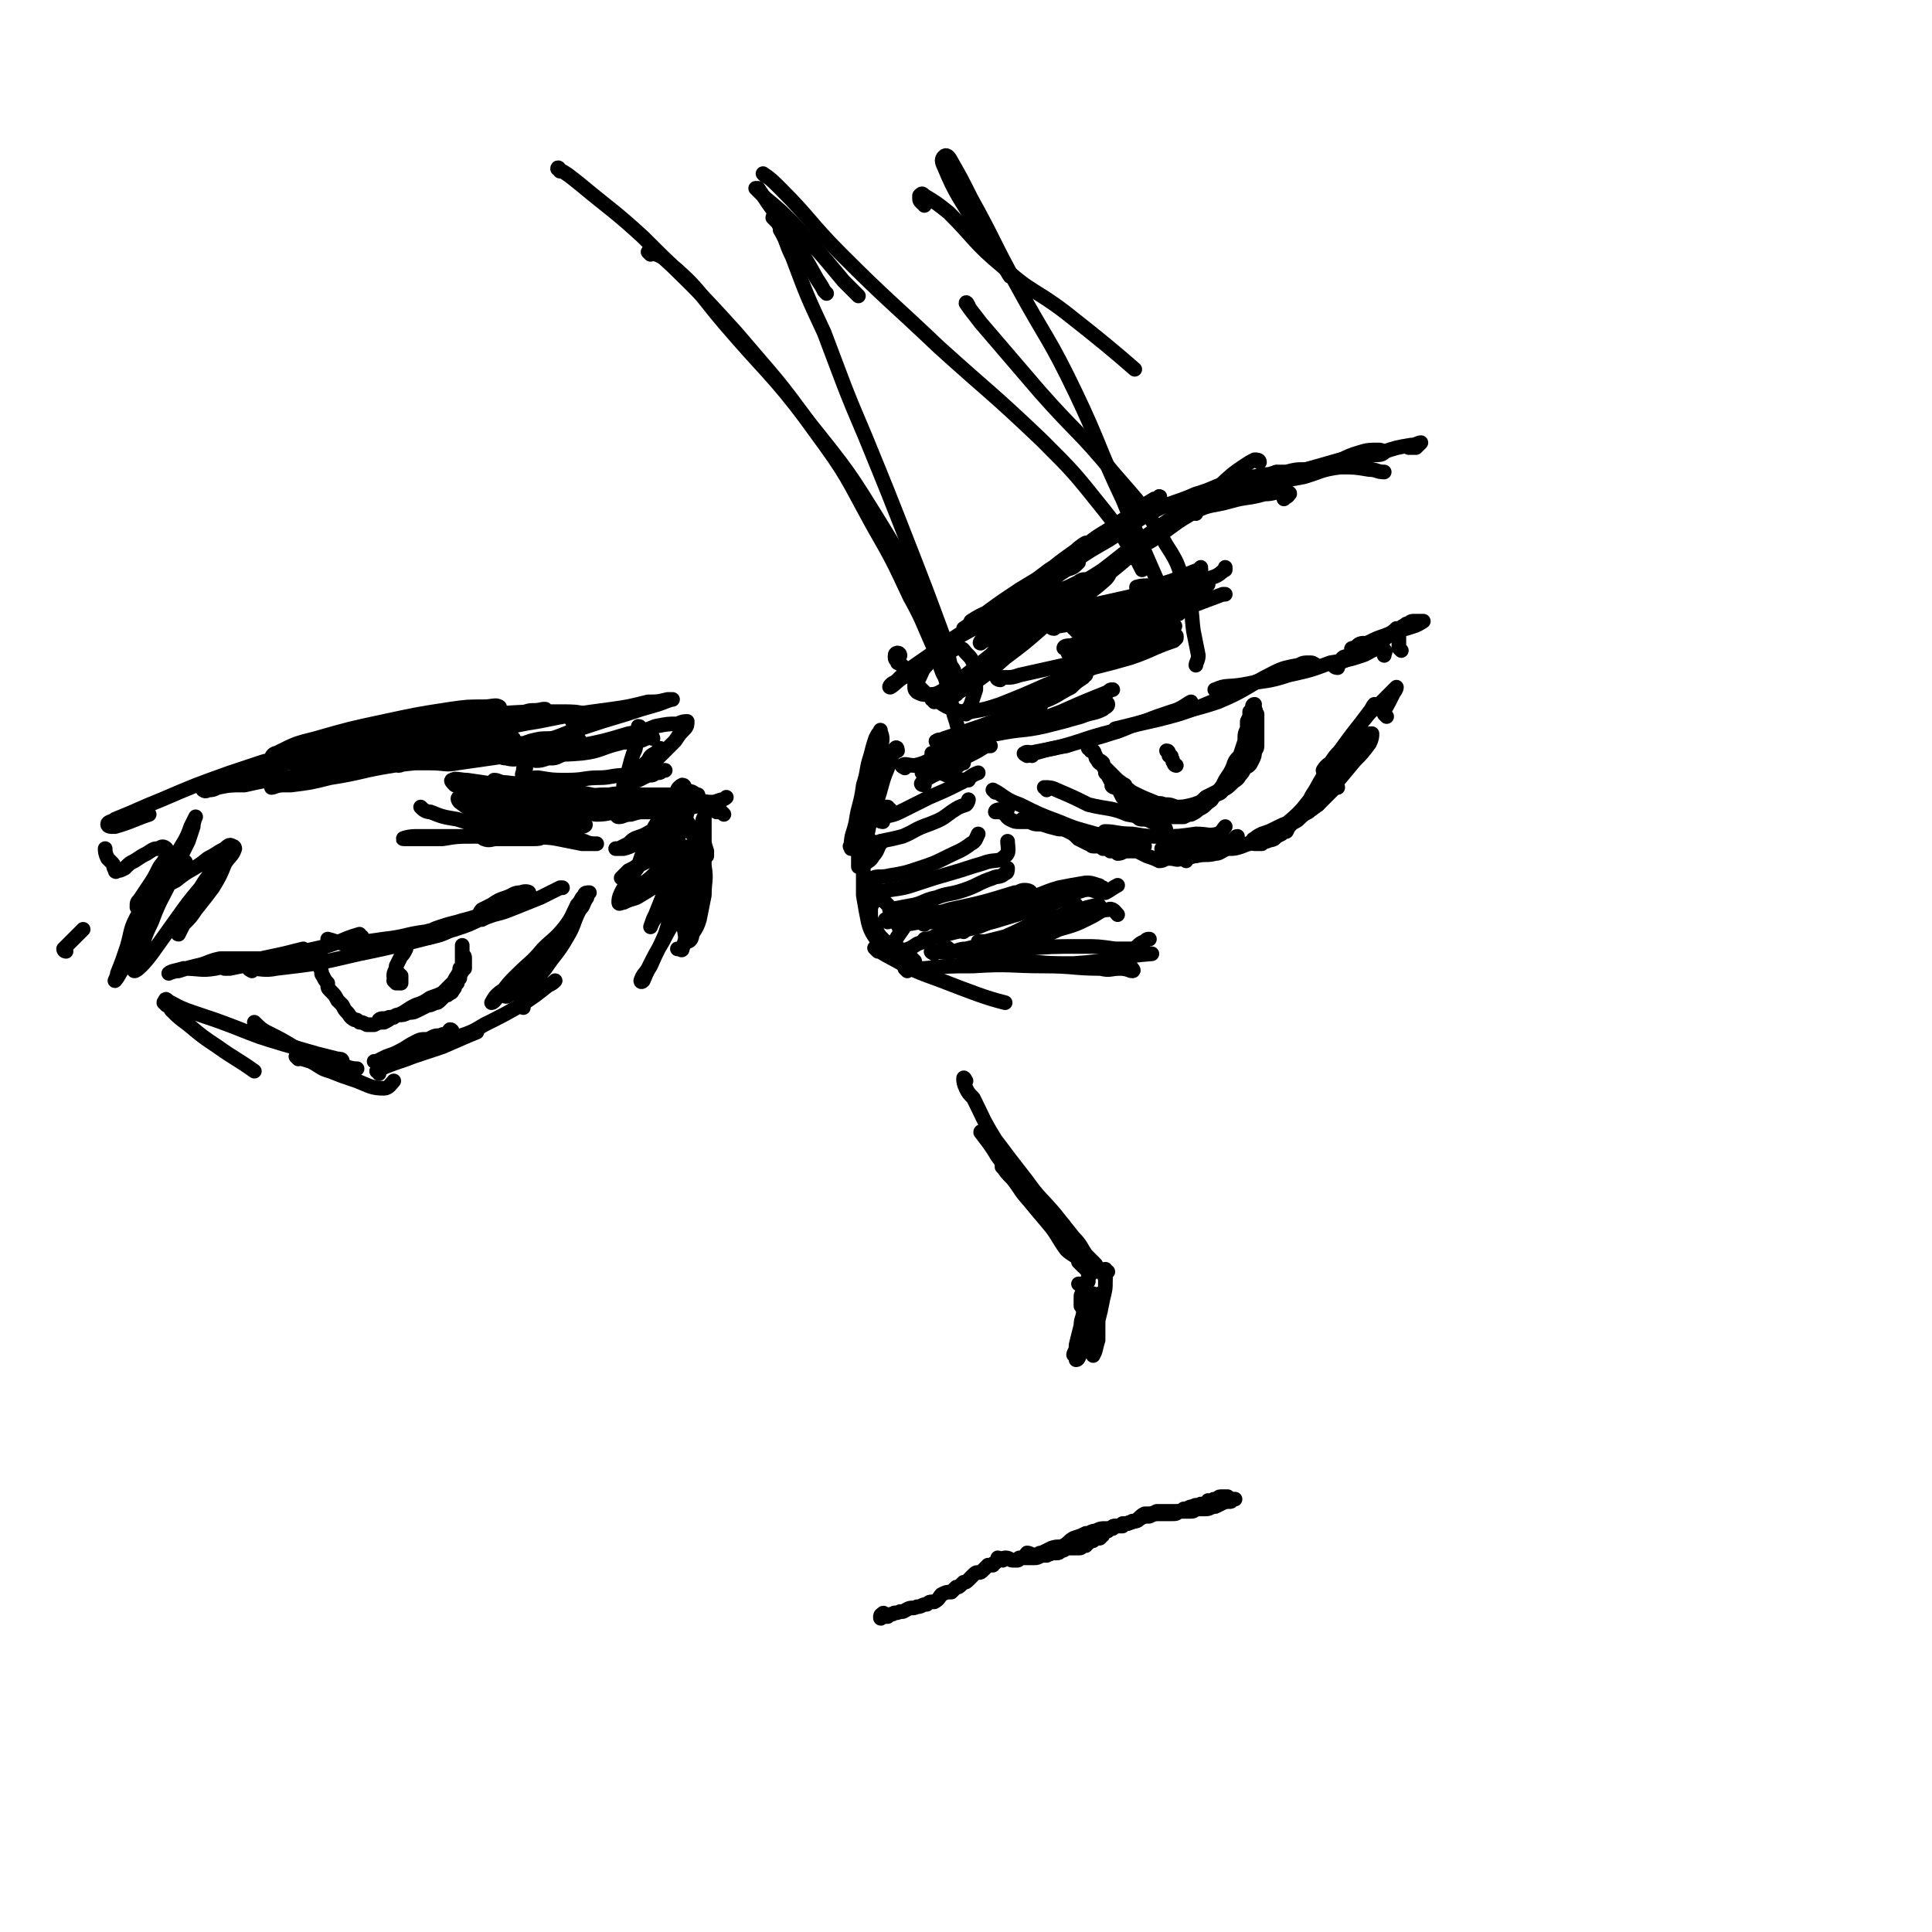 <svg viewBox='0 0 790 790' version='1.1' xmlns='http://www.w3.org/2000/svg' xmlns:xlink='http://www.w3.org/1999/xlink'><g fill='none' stroke='rgb(0,0,0)' stroke-width='6' stroke-linecap='round' stroke-linejoin='round'><path d='M420,309c0,0 -2,-1 -1,-1 1,-1 2,0 4,0 7,-2 7,-2 13,-3 9,-3 9,-2 18,-5 7,-2 7,-3 14,-5 5,-2 5,-2 11,-4 4,-1 6,-3 8,-4 '/><path d='M422,309c0,0 -2,-1 -1,-1 4,-1 5,-1 10,-2 12,-3 12,-4 24,-7 13,-4 13,-3 27,-7 9,-3 9,-3 18,-7 7,-3 6,-3 13,-6 6,-2 5,-2 11,-4 4,-1 4,-1 7,-1 1,0 1,0 1,-1 '/><path d='M457,299c0,0 -1,0 -1,-1 8,-2 9,-2 18,-5 12,-3 12,-2 24,-6 12,-5 11,-6 23,-12 4,-2 5,-2 10,-3 2,-1 2,-1 5,-1 1,0 2,1 2,1 '/><path d='M498,283c0,-1 -2,-1 -1,-1 4,-2 5,-1 11,-2 10,-2 10,-1 19,-4 9,-2 9,-2 17,-5 6,-1 7,-1 13,-3 3,-1 3,-2 7,-3 1,0 2,0 2,1 1,0 0,1 0,2 0,0 0,0 0,0 '/><path d='M550,270c0,0 -1,0 -1,-1 1,-1 2,0 4,-1 1,-1 1,-1 2,-1 1,-1 1,-1 2,-1 0,0 0,1 -1,2 '/><path d='M547,273c0,0 -2,0 -1,-1 4,-2 4,-2 9,-5 4,-2 5,-2 9,-4 3,-2 2,-2 5,-4 1,-1 2,-2 2,-2 -1,1 -2,2 -5,3 -2,2 -2,2 -5,3 -3,1 -3,2 -6,2 -1,1 -2,1 -2,1 -1,-1 0,-1 1,-1 2,-2 2,-2 5,-2 4,-2 4,-2 7,-3 5,-2 5,-2 9,-3 3,-1 4,-1 7,-3 0,0 0,0 0,0 -1,0 -2,0 -3,0 -2,0 -2,0 -3,1 -1,0 -1,0 -2,1 -1,0 -1,1 -2,1 0,2 0,2 0,4 0,1 0,1 0,2 0,1 0,1 0,2 1,1 1,1 1,1 '/><path d='M563,289c0,0 -1,-1 -1,-1 -1,1 -1,2 -2,3 -3,4 -3,4 -6,8 -3,4 -3,4 -6,8 -2,2 -2,2 -4,5 -2,1 -3,3 -3,3 0,0 2,-2 3,-3 '/><path d='M567,293c0,0 -1,-1 -1,-1 0,-2 1,-3 2,-5 1,-2 1,-2 2,-4 1,-1 1,-2 1,-2 0,0 -1,1 -2,2 -2,2 -2,2 -4,4 -3,3 -4,3 -7,7 -5,6 -5,6 -10,13 -5,7 -5,7 -9,14 -2,4 -3,4 -4,8 0,0 0,1 1,1 1,-1 1,-1 2,-2 3,-3 3,-3 6,-5 5,-6 5,-6 10,-12 3,-3 3,-3 6,-7 1,-2 1,-3 1,-4 -1,0 -2,0 -3,1 -2,1 -2,2 -4,4 -3,3 -3,3 -7,7 -5,6 -4,6 -9,12 -5,6 -5,7 -11,12 -3,3 -4,2 -8,5 -1,1 -1,3 -1,3 0,0 1,-1 2,-2 2,-2 2,-2 5,-4 3,-2 3,-2 6,-4 2,-2 2,-1 4,-3 2,-1 2,-1 3,-2 0,-1 1,-1 1,-1 -2,1 -2,2 -4,3 -3,3 -3,3 -7,5 -3,1 -3,1 -7,3 -2,1 -2,1 -5,2 -2,1 -2,1 -3,2 -1,0 -1,1 0,2 1,0 2,0 3,0 '/><path d='M407,324c0,0 -1,-1 -1,-1 4,2 5,4 11,6 8,4 8,4 16,7 7,3 8,3 15,5 4,1 5,1 9,3 4,1 4,1 7,2 2,0 2,0 4,0 0,0 0,0 0,0 '/><path d='M428,323c0,-1 -1,-1 -1,-1 2,0 3,0 5,1 7,3 7,3 13,6 8,2 9,1 16,4 6,1 6,1 12,4 2,0 2,0 3,1 1,1 1,2 0,2 0,0 -1,-1 -2,-2 '/><path d='M453,341c-1,-1 -2,-1 -1,-1 4,0 5,1 11,1 6,1 6,1 13,1 6,0 6,0 13,-1 5,0 5,1 9,0 2,-1 2,-2 3,-3 0,0 0,0 0,0 '/><path d='M476,348c0,0 -1,-1 -1,-1 1,0 1,0 3,-1 1,0 1,0 1,0 2,0 2,0 4,0 2,0 2,1 5,0 3,0 3,0 6,-1 2,-1 2,-1 5,-1 2,-1 2,0 5,0 1,-1 1,-2 2,-2 '/><path d='M485,352c0,-1 -1,-1 -1,-1 1,-1 2,0 4,-1 5,-1 5,-1 9,-2 10,-3 10,-1 19,-5 7,-3 7,-4 13,-8 6,-3 6,-3 10,-6 '/><path d='M547,322c0,0 0,-1 -1,-1 -1,1 0,1 -1,2 -1,1 -1,1 -2,2 -2,2 -2,2 -4,4 -2,1 -2,1 -4,3 -2,1 -2,1 -4,3 -1,1 -2,1 -3,2 -1,1 -1,1 -2,3 -1,0 -1,0 -2,1 -2,1 -2,1 -3,2 -2,1 -2,0 -4,1 -2,0 -2,0 -4,0 -3,1 -3,1 -5,2 -3,1 -3,1 -6,1 -3,1 -3,2 -5,2 -4,1 -4,0 -8,1 -3,0 -3,1 -6,1 -2,1 -2,0 -5,0 -2,0 -2,1 -4,1 -2,-1 -2,-1 -5,-2 -2,-1 -2,-1 -4,-2 -2,0 -2,0 -4,0 -2,0 -2,1 -4,1 -1,-1 -1,-1 -2,-1 0,0 -1,0 -1,0 -1,-1 -1,-1 -2,-1 0,0 0,0 -1,0 0,-1 0,-1 -1,-1 0,0 0,0 -1,0 -1,0 -1,0 -2,0 -1,0 -1,-1 -2,-1 -2,-1 -2,-1 -4,-2 -2,-2 -2,-2 -4,-3 -2,-1 -2,-1 -4,-1 -4,-1 -4,-1 -7,-2 -3,0 -3,0 -5,-1 -1,0 -2,-1 -3,-1 0,0 1,1 3,1 1,0 2,0 2,0 0,0 -1,0 -3,0 -1,0 -1,0 -3,0 -2,0 -2,0 -4,-1 -2,-1 -1,-2 -4,-3 -1,0 -2,0 -2,0 0,-1 2,-1 3,-1 1,0 2,0 2,0 '/><path d='M456,322c-1,0 -2,-1 -1,-1 0,0 1,1 3,2 1,2 1,2 2,3 3,2 3,1 6,3 2,1 2,1 5,2 3,1 3,1 6,1 2,1 3,1 5,0 3,0 3,0 6,-1 2,-1 2,-1 4,-3 2,-1 2,-1 4,-2 2,-2 3,-1 4,-3 2,-1 2,-1 4,-3 1,-1 2,-1 3,-3 1,-1 1,-1 2,-3 2,-1 2,-1 3,-3 1,-2 1,-2 1,-4 1,-1 1,-1 1,-3 0,-1 0,-1 0,-2 0,-2 0,-2 0,-3 0,-1 0,-1 0,-2 0,-1 0,-1 0,-1 -1,-1 -1,-1 -2,-2 0,-1 1,-1 1,-2 -1,0 -1,0 -2,-1 0,0 0,0 0,0 0,0 0,0 0,1 0,1 0,1 -1,3 0,1 0,1 0,3 -1,2 -1,2 -1,5 -1,3 -1,3 -2,6 -2,2 -2,2 -3,5 -1,2 -1,2 -3,5 -1,2 -1,2 -2,4 -1,1 -1,1 -3,3 -1,2 -1,1 -3,3 -1,1 -1,1 -3,2 -1,1 -1,1 -3,2 -1,0 -1,0 -3,1 -2,0 -2,0 -4,0 -2,0 -2,0 -5,0 -2,1 -2,1 -4,1 -2,0 -2,0 -3,0 -2,0 -2,0 -3,-1 -2,-2 -2,-2 -4,-5 -1,-1 -1,-2 -2,-3 -1,-2 -1,-2 -2,-4 -2,-2 -2,-2 -3,-3 -1,-2 -1,-2 -2,-3 0,-1 0,-1 -1,-3 0,0 0,0 0,-1 -1,-1 -1,-1 -2,-1 0,-1 -1,-1 0,0 0,1 1,1 2,2 1,1 1,1 2,2 2,2 2,2 4,4 3,2 3,3 6,5 4,2 4,2 9,4 4,2 4,2 8,2 4,0 4,0 8,-1 3,-1 3,-1 5,-3 2,-1 2,-1 4,-2 2,-1 2,-2 4,-3 1,-1 1,-1 3,-3 1,-1 1,-1 2,-2 2,-2 2,-2 3,-3 1,-2 1,-2 2,-4 1,-2 1,-2 2,-3 1,-2 0,-2 0,-4 1,-1 1,-1 1,-3 0,-2 0,-2 0,-3 0,-2 0,-2 0,-3 0,0 0,0 0,-1 -1,-1 0,-1 -1,-2 0,-1 0,0 0,-1 -1,0 0,0 0,-1 0,0 0,0 0,0 -1,0 -1,1 -1,2 0,1 0,1 -1,2 0,2 0,2 0,3 -1,3 0,3 -1,5 0,3 0,3 -1,6 -1,2 -1,2 -2,5 -2,3 -2,3 -3,5 -2,2 -2,2 -3,4 -2,2 -2,3 -4,4 -1,2 -1,2 -3,3 -1,1 -1,1 -3,2 -2,1 -3,0 -5,1 -2,0 -2,0 -5,0 -3,-1 -2,-1 -5,-1 -2,-1 -2,0 -4,-1 -3,0 -3,-1 -5,-2 -2,-1 -2,-1 -4,-2 -2,-1 -2,-1 -3,-3 -2,-1 -2,-1 -4,-3 -1,-1 -1,-1 -2,-2 -2,-2 -2,-2 -3,-3 -1,-1 -1,-1 -2,-2 -1,-1 -1,-1 -1,-2 -1,-1 0,-1 -1,-2 0,0 0,0 -1,0 0,-1 0,-1 -1,-1 '/><path d='M481,313c0,0 -1,0 -1,-1 -1,-1 0,-1 -1,-2 0,-1 0,-1 -1,-1 0,-1 0,-2 -1,-2 '/><path d='M362,307c0,0 -1,-1 -1,-1 -1,1 0,2 -1,4 -1,2 -1,2 -2,5 -1,4 -1,4 -2,9 -1,4 -1,4 -2,8 -1,2 0,2 -1,5 0,0 0,0 0,-1 0,-1 0,-1 0,-3 1,-4 1,-4 2,-8 1,-4 2,-4 3,-9 1,-5 1,-5 2,-10 1,-4 1,-4 0,-7 0,0 0,-1 0,0 -1,1 -1,1 -2,3 -1,3 -1,3 -2,7 -2,6 -1,6 -3,12 -1,8 -2,8 -3,15 -1,5 -2,5 -2,10 -1,0 0,0 0,1 '/><path d='M367,307c0,0 0,-2 -1,-1 -1,3 -2,4 -3,8 -3,7 -2,7 -5,15 -2,6 -2,6 -5,13 -1,3 -1,3 -2,7 0,2 0,2 0,4 0,1 0,2 0,1 1,0 2,0 3,-1 1,-1 2,-1 3,-3 2,-2 2,-4 3,-5 '/><path d='M364,331c0,0 -1,0 -1,-1 -1,0 -1,0 -2,0 -1,1 -1,0 -2,0 -1,1 -1,1 -1,2 -1,1 -1,1 -2,3 -1,4 -1,5 -2,9 -1,5 -1,5 -1,11 0,6 0,6 0,11 1,6 1,6 2,11 1,4 2,5 4,8 1,2 2,4 4,3 2,0 2,-2 4,-5 2,-3 3,-4 3,-5 1,-1 -1,2 -2,2 -1,-1 0,-2 -1,-4 -1,-1 -1,-1 -2,-3 -1,-1 0,-1 -2,-3 -1,-1 -1,-1 -2,-2 -1,0 -1,-1 -2,0 -2,0 -2,0 -2,1 -1,2 -1,2 -1,4 0,3 0,3 2,6 1,3 1,3 4,6 3,2 3,1 6,3 3,2 4,3 6,5 '/><path d='M359,389c-1,-1 -2,-2 -1,-1 2,1 3,2 7,4 9,5 9,5 20,9 13,5 18,7 26,9 '/><path d='M382,390c0,0 -2,-1 -1,-1 4,0 5,1 10,0 13,0 13,0 26,-1 13,-1 13,-1 26,-1 6,0 6,0 13,1 3,0 4,0 7,0 3,-1 2,-2 5,-3 1,-1 1,-1 2,-1 '/><path d='M371,397c0,0 -1,-1 -1,-1 1,0 1,0 3,0 2,0 2,0 5,0 10,-1 10,-1 20,-1 15,-1 15,0 29,0 12,0 12,1 23,1 4,1 4,0 8,0 3,0 4,1 5,1 1,0 0,-1 -1,-2 -1,-1 -2,-1 -3,-1 '/><path d='M414,393c0,0 -1,-1 -1,-1 2,0 3,1 6,1 10,1 10,1 20,1 16,-1 18,-3 32,-4 '/><path d='M103,397c0,0 -2,-1 -1,-1 5,0 6,1 11,0 17,-2 17,-2 34,-6 15,-3 22,-5 30,-7 '/><path d='M148,383c-1,0 -1,-1 -1,-1 -7,2 -7,3 -14,5 -9,2 -9,2 -17,4 -7,2 -6,2 -13,3 -4,1 -4,1 -9,2 -1,0 -3,0 -2,0 0,0 2,-1 5,-1 2,-1 2,-1 4,-1 3,-1 3,-1 6,-1 2,-1 2,-1 4,-1 1,0 2,1 1,1 -2,0 -3,-1 -6,-1 -4,0 -4,0 -8,0 -4,0 -4,0 -8,0 -5,1 -5,2 -10,3 -4,1 -4,1 -7,2 -2,0 -4,1 -4,1 1,-1 3,-1 6,-2 7,0 7,1 13,0 14,-3 14,-3 28,-6 4,-1 4,-1 8,-2 '/><path d='M135,385c0,0 -1,-1 -1,-1 4,1 5,2 9,2 7,-1 7,-1 14,-2 9,-1 9,-2 17,-3 8,-2 8,-2 15,-4 4,-1 4,-1 9,-3 2,-1 3,-2 4,-2 0,0 -1,1 -3,1 -2,1 -2,1 -5,2 -3,1 -4,1 -7,2 -4,1 -4,1 -7,2 -3,1 -3,1 -5,3 -1,0 -1,1 -1,1 1,1 2,0 3,0 5,-1 5,-2 9,-3 6,-2 6,-2 12,-5 7,-3 7,-3 13,-6 2,-2 4,-2 5,-4 1,0 -1,-1 -3,0 -3,0 -3,1 -6,2 -3,1 -3,1 -6,3 -2,1 -2,1 -4,2 -1,1 -1,2 -1,3 -1,0 0,1 1,1 2,-1 2,-1 5,-2 4,-1 4,-1 9,-3 5,-2 5,-2 10,-4 4,-2 4,-2 8,-4 0,0 0,0 1,0 '/><path d='M68,411c0,-1 -1,-2 -1,-1 1,1 2,1 3,3 3,3 3,3 7,6 6,5 6,5 12,9 7,5 8,5 15,10 '/><path d='M69,410c0,-1 -2,-2 -1,-1 4,2 5,3 11,5 9,3 9,3 17,6 10,4 10,4 20,7 7,2 7,2 14,4 4,1 4,1 8,2 1,0 2,0 2,1 '/><path d='M105,419c0,0 -1,-1 -1,-1 2,2 3,3 5,4 6,3 6,3 11,6 6,3 6,3 12,5 4,2 4,2 9,3 3,1 4,1 5,1 '/><path d='M122,433c0,0 -1,-1 -1,-1 2,1 3,1 6,2 4,2 4,3 8,4 5,2 5,2 11,4 5,2 6,3 11,3 2,0 3,-2 4,-3 '/><path d='M155,439c0,-1 -1,-1 -1,-1 1,-1 2,-1 4,-2 5,-2 6,-2 11,-4 6,-2 6,-2 12,-4 7,-3 9,-4 14,-6 '/><path d='M182,425c-1,-1 -2,-2 -1,-1 0,0 0,1 2,1 2,1 2,0 4,-1 6,-2 6,-2 11,-5 8,-4 8,-4 15,-8 6,-4 6,-4 11,-8 2,-1 2,-1 3,-2 '/><path d='M214,412c0,0 -1,-1 -1,-1 0,-2 1,-2 2,-5 4,-5 4,-5 8,-10 4,-6 5,-6 9,-13 3,-5 2,-5 5,-11 2,-2 1,-2 3,-5 0,-1 1,-2 1,-2 -1,0 -2,0 -2,1 -2,2 -1,2 -3,4 -2,4 -2,5 -5,9 -4,5 -5,5 -9,9 -5,6 -5,5 -11,11 -3,3 -3,3 -6,7 -2,2 -3,4 -4,4 0,0 1,-2 2,-3 2,-2 3,-2 5,-4 3,-2 4,-2 7,-5 3,-2 3,-2 6,-4 2,-2 2,-2 4,-4 1,0 1,1 1,1 -1,2 -1,2 -3,4 -2,2 -2,1 -5,3 -3,3 -3,3 -6,5 -2,2 -2,3 -4,4 -1,1 -2,0 -2,0 0,0 1,0 2,0 '/><path d='M185,422c0,0 0,-1 -1,-1 -1,1 -1,2 -3,2 -2,1 -2,0 -4,1 -2,1 -2,1 -4,2 -2,1 -2,0 -3,1 -1,0 -2,1 -1,1 0,0 1,-1 2,-1 1,-1 1,-1 3,-1 1,-1 1,-1 2,-1 0,0 1,0 1,0 0,0 -1,0 -2,0 -3,0 -3,0 -5,1 -4,2 -3,2 -7,4 -2,1 -2,1 -5,2 -2,1 -2,1 -4,2 0,0 -1,0 -1,0 '/><path d='M185,405c0,0 0,-1 -1,-1 '/><path d='M156,418c0,-1 -1,-1 -1,-1 1,-1 2,0 4,-1 1,0 1,0 2,0 1,-1 1,-1 2,-1 2,0 2,0 4,-1 2,0 2,0 4,-1 2,-1 2,-1 4,-2 1,0 1,0 3,-1 1,0 1,0 2,-1 1,-1 1,-1 2,-2 1,0 1,0 2,-1 1,0 1,-1 1,-1 1,-1 1,-1 1,-2 1,-1 0,-1 1,-1 0,-1 0,-1 1,-2 0,0 0,0 0,-1 1,-2 1,-2 2,-3 0,-2 0,-2 0,-4 0,-1 0,-1 -1,-2 0,-1 0,-1 0,-2 0,0 0,0 0,-1 0,0 0,-1 0,0 0,0 0,1 0,3 0,1 0,1 0,2 0,1 0,1 0,2 0,1 0,1 -1,2 0,1 0,1 -1,3 -1,1 -1,2 -2,3 -2,2 -2,2 -4,4 -2,1 -2,1 -5,2 -3,2 -3,2 -6,3 -2,1 -2,1 -5,3 -2,1 -2,1 -5,2 -1,1 -1,1 -3,2 -2,0 -2,0 -4,1 -2,0 -2,0 -3,0 -2,-1 -2,-1 -3,-1 -1,-1 -1,-1 -2,-1 -2,-1 -2,-2 -3,-3 -1,-1 -1,-1 -2,-3 -1,-1 -1,-1 -2,-2 -1,-2 -1,-2 -3,-4 -1,-1 -1,-1 -1,-3 -1,-1 -1,-1 -2,-3 -1,-1 0,-1 -1,-3 0,-1 0,-1 0,-2 -1,-1 0,-1 -1,-1 0,-1 0,-1 0,-1 0,-1 0,-1 0,-1 0,-1 1,-1 1,-1 -1,-1 -1,-1 -1,-1 0,-1 0,0 -1,0 '/><path d='M162,402c0,0 -1,-1 -1,-1 0,0 1,0 2,1 1,0 1,0 1,0 0,0 0,0 0,-1 0,0 0,0 0,-1 0,-1 0,-1 0,-1 -1,0 -1,-1 -1,-1 -1,0 -1,0 -1,1 '/><path d='M162,400c0,-1 -1,-1 -1,-1 0,-2 1,-2 1,-4 1,-2 1,-2 2,-4 1,-1 1,-1 2,-3 0,-1 0,-1 1,-2 '/><path d='M257,321c0,0 -1,0 -1,-1 1,-1 2,-1 3,-2 1,-1 1,-1 2,-3 2,-2 2,-2 4,-4 1,-2 1,-2 3,-3 1,-1 2,-2 2,-2 0,0 -1,2 -3,3 -1,2 -2,2 -3,4 -2,2 -2,2 -3,4 -1,1 -3,2 -3,2 0,1 1,0 3,0 2,-1 2,-1 4,-2 2,0 2,0 3,-1 2,0 2,0 3,-1 0,0 1,0 1,0 -1,0 -2,0 -4,1 -2,0 -2,0 -5,1 -4,0 -4,0 -7,0 -6,0 -6,1 -11,1 -6,0 -6,1 -13,1 -6,0 -6,0 -12,-1 -3,0 -4,1 -6,-1 -1,0 0,-1 0,-2 0,-1 0,-1 1,-1 '/><path d='M368,268c0,0 0,-1 -1,-1 0,0 -1,0 -1,1 0,0 0,0 0,1 0,1 1,1 1,2 2,1 2,1 3,3 4,4 3,4 7,8 3,3 4,3 7,5 3,2 3,2 6,3 2,1 3,1 4,1 2,-1 2,-1 3,-3 1,-3 1,-3 2,-6 0,-3 0,-3 0,-6 0,-2 0,-3 -1,-5 -1,-2 -1,-2 -3,-4 -1,-1 -1,-2 -3,-2 -2,0 -2,1 -5,2 -2,1 -2,1 -4,2 -2,1 -3,1 -4,3 -2,2 -2,3 -3,5 -1,2 -2,2 -2,3 0,2 0,2 1,3 2,1 2,1 4,1 3,0 4,0 7,-2 5,-2 4,-3 9,-6 5,-4 5,-4 10,-8 4,-4 4,-4 8,-8 3,-3 3,-3 5,-5 0,-1 0,-2 0,-3 '/><path d='M382,287c0,-1 -1,-1 -1,-1 1,0 2,1 4,1 4,-1 4,-2 7,-4 10,-6 10,-6 19,-14 8,-6 8,-6 16,-13 6,-5 7,-4 12,-10 3,-4 3,-5 5,-9 '/><path d='M389,286c0,0 -1,-1 -1,-1 2,-2 3,-1 5,-3 8,-5 8,-6 16,-12 12,-9 12,-10 24,-19 9,-7 10,-6 19,-14 3,-3 1,-4 4,-7 3,-3 3,-2 6,-4 '/><path d='M407,269c0,-1 -1,-1 -1,-1 4,-4 5,-4 10,-7 12,-8 12,-8 23,-16 14,-10 14,-10 27,-21 11,-8 10,-8 21,-17 3,-3 3,-3 8,-6 1,-1 1,0 3,-1 1,-1 1,-1 1,-1 '/><path d='M440,242c0,0 -1,-1 -1,-1 5,-4 6,-4 12,-8 13,-10 12,-10 25,-19 10,-7 10,-7 20,-13 6,-5 6,-6 12,-10 3,-2 3,-2 5,-3 1,0 2,0 2,1 '/><path d='M462,228c0,0 -2,0 -1,-1 4,-3 5,-3 10,-6 9,-6 9,-7 18,-12 6,-3 7,-2 14,-4 7,-2 7,-1 14,-3 4,0 4,-1 8,-1 2,0 3,1 2,1 0,1 -1,1 -2,2 '/><path d='M489,210c0,0 -1,-1 -1,-1 2,-2 2,-2 5,-3 9,-3 9,-3 19,-6 10,-3 10,-3 21,-5 7,-2 7,-3 15,-4 6,0 6,0 12,1 3,0 3,1 6,1 0,0 0,0 0,0 '/><path d='M523,194c0,0 -2,-1 -1,-1 1,0 2,1 4,1 4,-1 4,-1 8,-2 7,-2 7,-2 14,-4 8,-2 9,-2 17,-3 6,-2 6,-2 12,-3 2,0 3,-1 4,-1 0,0 -1,1 -2,2 -2,0 -2,0 -3,0 '/><path d='M510,200c0,-1 -1,-1 -1,-1 1,-1 2,-1 4,-1 6,-2 6,-2 12,-4 9,-2 9,-2 18,-4 7,-2 6,-3 13,-5 3,-1 4,-1 8,-1 1,0 2,1 2,1 -1,1 -2,1 -4,1 -4,1 -4,0 -7,1 -4,1 -4,2 -8,3 -4,1 -4,1 -7,2 -3,0 -4,0 -7,0 -3,0 -3,0 -7,1 -4,0 -4,0 -7,1 -4,0 -4,1 -8,1 -4,1 -4,1 -8,2 -7,2 -7,3 -14,5 -9,4 -10,3 -19,8 -9,5 -9,6 -17,11 -7,4 -7,4 -13,8 -3,2 -3,3 -7,4 0,1 -1,1 -1,0 1,-1 2,-2 4,-3 3,-4 3,-4 8,-7 6,-5 6,-4 13,-9 6,-4 6,-4 13,-8 2,-2 4,-2 4,-3 1,0 -1,1 -2,1 -5,3 -5,3 -8,6 -10,7 -10,7 -20,14 -13,9 -14,9 -27,17 -9,6 -9,6 -17,12 -3,2 -3,2 -6,4 0,0 0,0 0,0 2,-1 2,-1 3,-3 6,-4 7,-3 13,-7 8,-6 8,-6 17,-12 6,-5 6,-5 13,-10 2,-2 4,-3 4,-3 0,0 -1,2 -3,4 -6,4 -6,3 -12,7 -12,9 -12,9 -24,18 -13,9 -13,8 -25,17 -7,5 -8,5 -14,11 -1,0 -3,2 -2,2 2,-1 3,-3 7,-5 8,-6 7,-7 15,-12 13,-8 13,-7 26,-15 11,-6 11,-7 21,-14 4,-3 4,-4 8,-7 0,0 0,1 0,2 -2,2 -2,2 -5,3 -6,4 -6,3 -12,6 -7,4 -7,4 -14,9 -3,2 -3,2 -6,5 -1,0 -1,1 0,1 2,-1 2,-1 4,-2 6,-2 6,-1 11,-3 7,-3 7,-3 13,-7 5,-2 5,-2 9,-4 1,-1 2,-1 2,-1 -1,1 -2,2 -4,3 -4,3 -4,2 -8,5 -8,4 -8,4 -16,9 -5,3 -6,2 -11,5 -2,2 -4,4 -3,4 1,-1 4,-2 8,-4 5,-2 5,-2 9,-4 3,-2 3,-2 7,-3 2,-1 2,-1 4,-2 1,-1 1,-1 1,-3 0,0 0,0 1,0 '/><path d='M262,298c0,0 0,-1 -1,-1 0,2 0,3 -1,6 0,3 0,3 -1,5 -1,3 -1,3 -2,7 -1,3 -1,3 -2,6 0,2 -1,3 -1,4 0,0 0,-1 1,-2 2,-3 2,-3 4,-5 4,-4 5,-3 9,-7 4,-4 4,-4 8,-8 2,-3 2,-3 4,-5 1,-1 1,-2 1,-3 -1,0 -2,0 -4,1 -4,0 -4,0 -9,1 -5,2 -5,2 -11,3 -10,3 -10,3 -20,5 -7,1 -7,2 -15,3 -4,1 -4,1 -9,1 -1,0 -4,-1 -3,-1 4,-3 6,-2 12,-5 8,-2 8,-3 15,-5 9,-3 9,-3 19,-6 6,-2 6,-2 13,-4 3,-1 5,-2 6,-2 0,0 -1,0 -2,0 -4,1 -4,1 -8,1 -8,2 -8,2 -15,3 -15,2 -15,2 -30,5 -13,2 -13,3 -26,6 -7,2 -7,2 -15,4 -3,0 -4,0 -7,1 -1,1 0,2 0,2 3,0 3,-1 6,-2 5,0 5,0 11,-1 10,-1 10,-1 20,-3 1,0 1,0 1,0 '/><path d='M267,302c0,0 0,-1 -1,-1 -1,0 -1,1 -2,1 -2,1 -2,1 -4,1 -4,1 -4,0 -7,1 -8,2 -7,3 -15,4 -11,1 -11,0 -21,0 -10,0 -10,-1 -19,0 -10,1 -10,1 -19,3 -6,0 -6,0 -12,1 -2,0 -4,1 -4,1 1,0 2,-1 5,-1 4,0 4,0 8,0 6,0 6,1 11,0 7,-1 7,-1 14,-2 7,-1 7,-1 13,-2 4,0 4,0 8,-1 0,0 1,-1 1,0 -2,0 -3,0 -5,1 -4,0 -4,0 -9,0 -9,1 -9,1 -18,2 -15,2 -15,1 -30,3 -13,2 -13,3 -26,5 -8,2 -8,2 -16,3 -3,0 -3,0 -6,0 -1,0 -2,1 -2,1 1,0 2,-1 5,-1 4,-1 4,-2 8,-3 7,-1 7,-1 15,-3 9,-2 9,-2 18,-4 6,-2 6,-2 13,-4 3,-1 3,-1 7,-2 0,0 1,-1 1,-1 -3,1 -4,1 -7,1 -5,1 -5,1 -10,2 -11,3 -10,4 -21,7 -11,2 -11,2 -22,4 -9,1 -9,1 -18,3 -6,0 -6,0 -11,1 -2,1 -2,1 -4,1 -1,1 -2,0 -2,0 1,-1 3,-1 5,-2 3,-1 3,-1 6,-2 4,-1 4,-1 9,-2 4,-2 4,-2 8,-3 3,-1 5,-1 5,-2 1,0 -1,-1 -3,-1 -4,0 -4,0 -7,1 -6,2 -6,2 -12,4 -14,5 -14,5 -28,11 -10,4 -9,4 -19,8 -1,1 -3,1 -3,2 0,1 1,1 3,1 7,-2 8,-3 14,-5 '/><path d='M235,296c0,0 -1,-1 -1,-1 1,0 2,0 3,0 2,0 2,-1 3,-2 1,0 1,0 2,0 1,-1 2,-1 1,-1 0,0 -1,0 -3,0 -5,-1 -5,-1 -11,-1 -14,0 -14,0 -28,1 -15,0 -16,-1 -31,1 -10,1 -10,2 -20,5 -1,0 -1,0 -2,1 0,0 0,0 0,0 1,1 2,2 3,2 6,0 6,0 12,0 9,-1 9,-1 18,-1 6,-1 6,-1 12,-2 3,0 3,-1 6,-2 0,0 0,0 -1,0 -2,-1 -2,0 -5,0 -7,0 -7,0 -14,1 -15,2 -15,2 -30,5 -12,3 -12,3 -25,6 -5,1 -5,2 -10,3 -1,0 -2,0 -1,0 3,0 5,0 9,0 7,-1 7,-1 13,-2 15,-3 16,-2 31,-5 13,-4 12,-5 25,-9 6,-2 6,-2 11,-5 1,0 3,-1 2,-1 -1,-1 -3,0 -6,0 -7,0 -7,0 -14,1 -13,2 -13,2 -27,5 -14,3 -14,3 -28,7 -8,2 -8,2 -16,6 -1,0 -2,1 -2,2 1,1 2,2 5,2 5,0 5,0 10,-1 12,-1 12,0 23,-2 16,-3 16,-4 31,-7 12,-3 13,-2 25,-5 7,-2 7,-3 13,-5 2,-1 3,-2 5,-2 0,0 -1,0 -1,0 -4,1 -4,0 -7,1 -3,1 -3,2 -7,3 -4,2 -4,1 -9,3 -3,2 -4,1 -5,4 -2,1 -1,3 0,4 1,2 2,2 4,3 4,1 4,1 9,1 5,0 6,0 11,0 5,-1 5,-1 11,-2 3,-1 4,0 7,-2 1,0 2,-1 1,-2 0,-1 -1,-1 -3,-1 -4,0 -4,1 -8,1 -6,0 -6,0 -11,1 -5,0 -5,0 -9,1 -1,1 -3,2 -3,3 1,1 2,2 4,2 4,1 4,0 8,0 4,0 4,0 8,-1 4,-1 4,-1 8,-3 3,-1 3,0 5,-2 1,0 1,-1 0,-2 -1,0 -2,0 -3,0 -4,0 -4,0 -7,0 -3,1 -3,1 -6,2 -2,1 -3,1 -4,3 -1,1 -1,2 0,2 0,1 1,1 3,2 2,0 2,0 5,-1 3,0 3,0 5,-1 2,-1 2,-1 4,-3 0,0 1,-1 0,-2 0,-1 -1,-1 -2,-2 -3,0 -3,0 -6,0 -4,0 -4,0 -8,1 -3,1 -3,1 -5,3 -2,1 -3,1 -3,2 0,1 1,1 2,2 3,0 3,0 6,-1 4,0 4,0 8,-2 4,-1 4,-1 8,-2 1,-1 2,-1 3,-2 1,0 0,-1 0,-1 0,-1 0,-1 0,-2 '/><path d='M365,391c0,0 -1,-1 -1,-1 1,-1 2,0 4,-1 4,-1 4,-1 7,-3 8,-3 8,-4 16,-7 6,-3 6,-3 12,-5 5,-1 5,0 9,-2 4,-1 4,-1 8,-2 2,-1 2,-1 4,-2 0,0 1,0 1,0 '/><path d='M378,378c0,0 -1,0 -1,-1 2,0 3,0 6,0 7,-2 7,-2 15,-4 10,-3 10,-3 20,-5 8,-2 8,-3 15,-5 5,-1 5,-1 11,-2 2,0 2,0 5,1 1,0 1,1 2,1 '/><path d='M394,381c0,-1 -2,-1 -1,-1 2,-1 2,-1 5,-1 5,-2 5,-1 11,-3 10,-3 10,-3 20,-6 7,-3 7,-4 14,-6 4,-1 4,1 9,1 2,-1 3,-2 5,-3 '/><path d='M401,386c0,0 -1,0 -1,-1 1,0 2,0 3,0 4,-1 4,-1 8,-2 7,-3 6,-3 13,-6 8,-2 8,-2 15,-4 5,-2 6,-2 10,-3 1,0 0,1 0,1 '/><path d='M395,394c0,0 -2,-1 -1,-1 2,0 3,0 5,0 8,-2 8,-2 16,-5 9,-3 9,-4 18,-8 7,-2 7,-2 13,-5 4,-2 4,-3 7,-3 2,-1 3,1 4,2 '/><path d='M387,388c0,0 -1,-1 -1,-1 1,0 2,1 3,2 3,0 3,-1 6,-1 8,-2 8,-1 16,-3 8,-3 8,-4 17,-8 5,-2 5,-2 10,-5 1,-1 2,-2 2,-2 0,0 -1,2 -2,3 '/><path d='M379,385c0,0 -2,0 -1,-1 1,0 2,0 5,-1 8,-2 8,-2 17,-4 8,-3 8,-4 17,-7 5,-2 5,-2 11,-4 2,0 3,-1 4,-1 '/><path d='M363,377c0,0 -1,-1 -1,-1 3,0 4,2 8,2 8,-1 8,-2 16,-3 9,-2 9,-2 17,-4 6,-1 6,-1 12,-3 3,-1 5,-1 6,-3 1,0 0,-1 -2,-1 -2,0 -2,1 -4,1 -13,4 -13,4 -27,7 -3,1 -3,1 -5,1 -6,0 -6,0 -12,0 -3,0 -3,-1 -6,-1 -1,0 -2,0 -1,0 4,-1 5,-1 10,-2 4,-1 4,-2 9,-3 5,-2 5,-1 11,-3 6,-2 6,-3 12,-5 2,-1 3,0 5,-2 1,0 1,-1 1,-2 '/><path d='M359,365c0,0 -2,-1 -1,-1 2,0 3,1 5,0 7,-1 7,-1 13,-3 6,-2 6,-2 13,-4 7,-2 6,-2 13,-4 5,-2 6,0 9,-3 2,-1 1,-4 1,-6 '/><path d='M358,360c-1,0 -2,-1 -1,-1 2,-1 3,0 7,-1 6,-1 6,-1 12,-3 6,-2 6,-2 12,-5 4,-2 5,-2 9,-5 2,-1 2,-2 3,-4 '/><path d='M357,345c0,0 -1,0 -1,-1 1,0 2,1 4,0 5,-1 5,-1 9,-2 5,-2 5,-3 11,-5 5,-2 5,-2 9,-5 3,-2 3,-2 6,-3 1,-1 1,-2 1,-2 '/><path d='M361,336c0,0 -2,0 -1,-1 3,-2 4,-1 8,-3 6,-3 6,-3 12,-6 7,-3 7,-3 13,-6 4,-2 4,-3 7,-4 0,0 0,0 0,0 '/><path d='M378,321c0,0 -2,0 -1,-1 4,-3 5,-3 11,-6 4,-3 4,-3 8,-5 4,-2 4,-2 7,-4 1,0 1,0 2,0 '/><path d='M370,314c0,0 -2,-1 -1,-1 1,-1 2,0 5,0 5,-1 5,-2 10,-4 9,-4 9,-4 17,-8 8,-3 8,-3 15,-6 4,-2 5,-2 9,-5 1,-1 0,-3 0,-4 '/><path d='M384,304c0,0 -2,-1 -1,-1 1,-1 2,0 3,-1 3,-1 3,-1 6,-2 9,-3 9,-3 17,-6 8,-4 9,-3 17,-7 6,-2 6,-3 12,-6 2,-2 2,-2 5,-4 0,0 0,0 0,0 '/><path d='M395,292c0,0 -2,-1 -1,-1 1,0 1,1 3,0 6,-1 6,-1 12,-3 10,-4 10,-4 19,-8 8,-3 8,-3 16,-7 6,-3 6,-3 12,-6 3,-2 3,-3 6,-5 1,0 1,1 1,1 '/><path d='M409,278c-1,0 -2,-1 -1,-1 0,0 1,0 3,0 3,0 3,0 6,-1 9,-2 9,-2 18,-4 10,-3 10,-3 19,-6 8,-2 8,-2 16,-5 5,-2 5,-3 10,-5 0,0 1,0 0,0 -1,0 -2,-1 -4,0 -4,1 -4,2 -9,3 -8,2 -8,2 -16,3 -6,1 -6,1 -12,2 -2,0 -4,1 -4,1 0,-1 2,-1 3,-1 3,-1 3,-1 6,-2 6,-2 6,-2 13,-4 8,-3 8,-3 16,-6 7,-3 7,-3 13,-5 1,-1 1,-1 3,-1 '/><path d='M436,252c0,0 -1,-1 -1,-1 2,0 3,0 5,0 6,-1 6,-2 11,-3 9,-3 9,-3 19,-6 7,-2 7,-2 13,-4 4,-2 4,-2 8,-5 0,0 0,0 0,-1 '/><path d='M435,250c0,0 -1,-1 -1,-1 1,-1 1,0 3,0 4,0 4,0 7,-1 9,-2 9,-2 18,-4 9,-3 9,-2 17,-5 5,-1 5,-2 9,-4 1,0 1,-1 1,-1 0,0 0,0 0,0 '/><path d='M431,257c-1,0 -2,-1 -1,-1 0,0 1,0 3,0 6,-1 6,-1 11,-3 11,-3 11,-3 21,-6 9,-3 9,-4 18,-7 7,-2 7,-2 13,-4 3,-1 3,-2 5,-3 0,-1 0,-1 0,-1 '/><path d='M440,258c0,-1 -1,-1 -1,-1 2,-1 3,0 5,-1 7,-1 7,-1 14,-3 10,-4 10,-4 20,-7 7,-3 7,-3 14,-6 1,0 1,0 2,-1 '/><path d='M444,260c0,0 -1,-1 -1,-1 2,-1 3,0 5,0 7,-1 7,-1 13,-3 9,-2 9,-2 18,-4 1,-1 1,-1 3,-1 '/><path d='M439,265c0,-1 -1,-1 -1,-1 1,0 2,0 5,1 4,0 4,0 8,-1 9,-1 9,-1 18,-3 2,0 2,0 5,-1 '/><path d='M397,303c0,0 -2,-1 -1,-1 5,-1 6,-1 12,-2 10,-2 10,-1 19,-3 8,-2 8,-2 15,-4 5,-2 5,-1 9,-3 1,-1 2,-1 2,-2 0,-1 -2,-1 -2,-1 '/><path d='M426,296c-1,0 -2,0 -1,-1 3,-2 4,-2 9,-4 9,-4 9,-4 19,-8 1,-1 1,-1 2,-1 '/><path d='M444,276c0,-1 -1,-1 -1,-1 1,-1 2,-1 4,-2 8,-2 8,-2 15,-4 9,-3 9,-4 18,-7 0,0 0,0 1,-1 '/><path d='M462,256c0,0 -2,-1 -1,-1 3,-1 4,0 8,-1 8,-2 7,-3 15,-5 8,-3 8,-3 16,-6 0,0 0,0 1,0 '/><path d='M466,241c0,0 -2,-1 -1,-1 3,-1 5,0 9,-1 8,-2 8,-3 16,-6 0,0 0,0 1,0 '/><path d='M438,268c0,0 -2,-1 -1,-1 5,-2 6,-1 13,-2 9,-2 13,-4 17,-5 '/><path d='M378,317c0,0 -1,-1 -1,-1 1,-1 2,0 4,-1 2,-1 2,-1 4,-2 5,-2 5,-2 10,-5 4,-2 5,-1 8,-3 1,0 1,-1 0,-2 0,0 0,0 -1,0 -11,2 -14,3 -21,5 -1,0 3,0 4,0 1,0 0,1 -1,1 0,1 0,1 0,1 0,1 1,0 2,0 2,0 2,0 4,-1 2,-1 2,-1 5,-2 3,-1 5,-2 5,-2 0,0 -2,0 -4,1 -3,0 -3,1 -5,2 -2,1 -2,1 -4,2 -2,1 -3,1 -3,2 0,0 2,0 4,0 2,0 2,0 3,0 2,0 3,-1 3,0 0,0 -1,0 -2,1 -2,1 -2,1 -4,1 -1,1 -1,1 -3,2 0,0 -1,0 -1,0 0,0 0,0 1,0 2,1 2,1 5,2 3,1 4,1 6,1 '/><path d='M240,331c0,0 -1,-1 -1,-1 2,1 2,3 5,3 5,0 6,-1 11,-2 8,-2 8,-2 16,-4 5,-1 4,-2 9,-3 3,-1 3,0 5,1 1,0 0,0 0,0 -1,1 -1,1 -3,1 -4,0 -4,0 -8,1 -5,0 -5,0 -10,1 -3,1 -3,1 -6,3 -1,0 -2,1 -2,2 1,0 3,-1 5,-1 4,0 4,0 8,0 5,-1 5,0 9,-1 5,-1 5,-1 10,-2 4,-1 4,-1 7,-2 1,0 2,-1 2,-1 0,0 -1,1 -2,1 -2,1 -2,1 -4,1 -4,0 -4,-1 -7,-1 -3,0 -3,0 -6,0 -1,-1 -2,-1 -3,-2 0,0 1,0 1,0 1,0 1,1 3,1 2,1 2,1 5,2 2,1 2,0 5,2 2,0 2,1 4,2 1,0 1,0 2,0 1,1 1,1 1,1 '/><path d='M278,333c0,0 -1,-2 -1,-1 1,2 2,2 4,5 1,2 1,2 2,4 2,2 2,2 4,4 1,2 1,2 1,4 1,0 1,1 1,1 0,0 0,-1 0,-2 -1,-3 -1,-3 -1,-5 0,-3 0,-3 0,-6 0,-2 0,-4 0,-3 -1,1 -1,4 -1,9 0,4 0,4 0,9 -2,8 -2,8 -4,16 -1,7 -1,7 -2,13 -1,4 -1,4 -2,7 0,1 -1,0 -1,0 0,0 0,0 -1,0 '/><path d='M279,328c-1,0 -1,-1 -1,-1 -1,1 0,2 0,3 1,3 2,3 3,6 3,4 3,4 5,8 2,5 2,5 2,10 1,6 0,6 0,12 -1,5 -1,5 -2,10 -1,3 -1,3 -3,6 0,2 -1,3 -2,3 0,-1 -1,-2 -1,-4 -1,-3 0,-3 -1,-7 0,-6 -1,-6 -1,-11 -1,-6 0,-6 -1,-12 0,-3 0,-3 -1,-7 0,-2 0,-3 0,-3 1,1 1,2 2,5 0,3 0,3 0,6 0,6 -1,6 -2,12 -2,9 -1,9 -4,18 -3,7 -3,6 -6,13 -2,3 -2,4 -3,6 -1,1 -1,0 -1,0 1,-3 2,-3 3,-5 3,-6 3,-6 6,-11 4,-8 5,-8 9,-16 2,-6 2,-6 4,-12 2,-3 2,-3 3,-6 0,-1 0,-3 0,-3 -1,0 -1,1 -3,2 -2,3 -2,3 -4,5 -3,4 -2,5 -5,9 -3,4 -3,4 -6,9 -1,3 -2,3 -3,6 0,0 0,0 0,0 1,-3 1,-3 2,-5 2,-5 2,-5 4,-10 3,-9 3,-9 4,-17 2,-8 2,-8 3,-16 0,-4 1,-4 1,-8 0,-1 0,-2 -1,-2 -2,1 -2,2 -3,4 -3,3 -2,3 -4,6 -3,6 -4,5 -6,11 -3,6 -3,6 -5,12 -2,3 -2,3 -2,7 -1,2 -1,3 0,4 1,0 2,-2 3,-3 4,-3 4,-3 7,-6 3,-4 3,-4 6,-9 3,-4 2,-5 4,-10 1,-2 2,-4 2,-5 -1,0 -1,3 -2,4 -2,2 -3,2 -5,4 -4,4 -4,4 -8,8 -4,4 -3,4 -7,9 -2,4 -3,4 -5,8 -1,2 -1,3 -1,4 0,1 1,0 2,0 4,-2 4,-1 7,-3 5,-3 5,-3 10,-7 4,-3 4,-3 8,-6 2,-2 3,-3 4,-5 1,0 0,-1 -1,-1 -2,-1 -2,-1 -4,0 -4,0 -4,0 -7,1 -4,2 -4,2 -7,4 -3,1 -3,1 -6,3 -2,1 -2,1 -3,3 -1,0 -2,1 -2,1 1,-1 2,-2 3,-3 4,-2 4,-2 8,-4 4,-3 4,-3 7,-6 3,-2 3,-2 6,-5 1,-2 2,-4 1,-5 0,-1 -2,0 -4,1 -3,1 -3,1 -6,2 -4,1 -4,2 -7,3 -3,1 -3,1 -5,3 -2,1 -2,1 -4,2 -1,0 -2,0 -1,0 0,0 1,0 3,0 4,-1 4,-2 7,-3 4,-2 5,-1 9,-3 3,-2 3,-3 6,-5 2,-3 3,-3 4,-5 1,-1 0,-2 -1,-2 -2,-1 -3,-1 -5,-1 -3,0 -3,0 -7,0 -3,1 -3,0 -7,1 -2,1 -2,1 -5,2 -2,1 -2,1 -3,2 -1,0 -1,1 0,1 2,0 2,-1 5,-1 3,-1 4,-1 7,-2 4,-1 4,-2 7,-3 3,-1 3,0 5,-1 2,-1 3,-2 3,-2 -1,-1 -2,0 -4,0 -4,0 -4,0 -7,0 -5,0 -5,0 -9,0 -6,0 -6,-1 -11,0 -5,0 -5,0 -10,1 -3,0 -4,0 -7,1 0,0 0,2 1,2 2,1 2,1 5,1 3,0 3,0 7,0 3,0 3,0 6,-1 3,0 3,0 5,0 1,-1 2,-1 2,-1 -2,0 -2,0 -4,0 -4,-1 -4,-1 -7,-2 -5,-1 -5,-1 -10,-2 -8,-1 -8,-2 -17,-3 -6,-1 -6,0 -13,-1 -3,0 -3,-1 -5,-1 -1,1 -1,2 0,2 1,2 2,1 4,2 4,1 5,1 9,2 5,1 5,1 10,2 4,0 4,0 8,0 2,1 4,1 4,1 0,0 -2,0 -4,0 -3,0 -3,0 -6,-1 -5,-1 -5,-1 -10,-2 -7,-2 -7,-2 -13,-4 -6,-1 -6,-1 -13,-2 -3,0 -5,-1 -6,0 -1,0 0,1 1,2 3,1 3,0 6,1 7,2 7,3 13,4 9,3 9,3 18,5 6,2 6,2 12,4 2,1 3,1 4,2 1,0 0,1 -1,1 -3,0 -3,-1 -6,-1 -5,-1 -5,-1 -10,-2 -7,-1 -7,-1 -13,-3 -7,-2 -7,-2 -13,-5 -4,-1 -6,-2 -8,-1 -1,0 -1,1 0,2 4,3 4,3 8,4 6,2 6,2 13,4 9,3 9,3 18,5 6,2 6,2 12,3 2,1 3,1 5,1 0,0 0,0 -1,0 -2,0 -2,0 -5,0 -5,-1 -5,-1 -10,-2 -5,-1 -5,0 -10,-2 -4,0 -5,-1 -7,-1 '/><path d='M207,335c0,-1 -1,-2 -1,-1 3,0 4,1 8,2 3,1 3,0 6,0 2,0 2,0 5,0 1,0 2,0 2,0 -4,0 -5,0 -10,1 -5,1 -5,0 -9,1 -3,1 -3,1 -6,2 -2,0 -3,0 -4,1 0,1 -1,2 0,2 2,1 3,0 5,0 4,0 4,0 8,0 4,0 4,0 7,0 2,0 3,0 4,-1 1,0 0,0 -1,0 -3,-1 -3,0 -6,0 -5,0 -5,0 -10,0 -10,0 -10,0 -20,0 -8,0 -8,0 -15,0 -3,0 -6,1 -5,1 0,0 3,0 6,0 5,0 5,0 10,0 6,-1 6,-1 12,-1 4,-1 4,-1 8,-2 2,-1 4,0 4,-1 -1,-1 -2,-1 -4,-1 -4,-1 -4,-1 -7,-1 -4,-1 -4,-1 -7,-2 -6,-1 -6,-1 -11,-3 -2,0 -3,-1 -4,-2 '/><path d='M76,353c0,0 0,-1 -1,-1 -1,1 0,1 -1,2 -1,2 -2,1 -3,3 -3,4 -3,4 -6,9 -5,10 -5,11 -10,21 -3,6 -3,6 -6,11 -1,2 -2,3 -2,3 0,0 1,-2 1,-3 2,-5 2,-5 4,-11 2,-7 1,-7 5,-14 4,-8 5,-7 10,-14 3,-4 3,-4 6,-8 0,-1 1,-3 1,-3 -2,2 -3,4 -5,7 -3,4 -3,4 -5,9 -3,5 -2,5 -5,10 -1,3 -1,4 -3,7 0,0 -1,0 -1,0 1,-3 1,-3 2,-6 3,-6 3,-6 6,-11 5,-7 5,-7 9,-14 3,-6 4,-6 6,-12 1,-2 2,-4 2,-4 0,0 -1,2 -1,4 -1,3 -1,3 -2,6 -3,6 -3,6 -6,13 -4,10 -5,9 -9,20 -3,6 -3,7 -5,14 -1,3 -3,6 -2,6 1,0 4,-3 7,-7 5,-7 5,-7 10,-14 5,-7 5,-7 10,-13 3,-5 3,-4 6,-9 1,-1 1,-2 2,-3 0,0 0,1 0,1 -1,1 -1,1 -1,3 -2,3 -2,3 -5,7 -2,5 -3,5 -6,9 -2,4 -3,4 -5,8 0,1 -1,3 0,3 0,0 1,-2 2,-4 3,-3 3,-3 5,-6 4,-5 4,-5 7,-9 3,-5 3,-5 5,-10 2,-3 3,-3 4,-6 0,0 0,-1 -1,-1 -1,-1 -2,0 -3,1 -4,2 -3,2 -7,4 -6,5 -7,4 -13,9 -6,3 -6,4 -11,8 -2,1 -2,2 -5,3 0,0 0,0 0,0 0,-2 0,-2 1,-3 2,-3 2,-3 4,-6 2,-3 2,-3 4,-7 1,-2 2,-2 3,-5 0,-1 1,-2 0,-3 -1,-1 -2,-1 -3,0 -2,0 -2,0 -5,2 -2,1 -2,1 -5,3 -2,1 -2,1 -4,3 -2,1 -2,1 -3,1 -1,1 -1,0 -1,-1 -1,0 0,-1 -1,-2 -1,-1 -1,-1 -2,-2 -1,-2 -1,-3 -1,-4 '/><path d='M27,389c0,0 -1,0 -1,-1 3,-3 3,-3 7,-7 0,0 0,0 1,-1 '/><path d='M409,473c-1,0 -2,-1 -1,-1 1,2 1,3 4,6 3,4 4,4 8,8 4,4 4,4 9,8 3,3 4,5 6,7 '/><path d='M402,464c0,0 -1,-2 -1,-1 3,4 4,5 7,10 6,8 6,9 12,17 5,6 5,6 10,12 3,4 3,5 6,9 2,2 3,2 4,3 '/><path d='M395,442c0,0 -1,-2 -1,-1 0,1 0,2 1,4 1,2 1,2 3,4 4,8 4,9 9,17 6,8 6,8 13,17 5,7 5,6 11,13 4,5 4,5 8,10 3,3 3,4 5,7 2,2 2,2 4,4 1,2 1,2 2,3 1,1 1,1 2,2 0,0 0,1 0,1 '/><path d='M411,478c0,0 -2,-1 -1,-1 1,2 2,3 4,5 4,5 3,5 7,9 4,5 4,5 8,9 3,4 3,4 7,7 2,3 2,3 4,5 1,1 2,1 3,2 0,1 1,1 1,1 -1,0 -1,-1 -2,-1 -1,-1 -1,-1 -2,-1 0,-1 0,-1 -1,-1 0,0 -1,0 -1,0 1,1 1,1 2,2 1,1 1,1 1,2 1,1 1,1 2,2 1,0 1,0 1,1 1,1 1,1 1,1 0,1 1,0 1,1 0,0 0,0 -1,1 0,1 0,1 0,2 -1,1 -1,1 -2,3 0,2 -1,2 -1,3 0,2 0,3 0,4 '/><path d='M453,520c-1,0 -1,-1 -1,-1 -1,2 0,2 0,5 0,3 0,3 -1,7 -1,5 -1,5 -2,9 0,5 0,5 -1,9 0,2 0,2 -1,4 0,0 0,2 0,1 1,-1 1,-3 2,-6 0,-2 0,-2 0,-5 0,-4 0,-4 1,-7 0,-2 0,-2 0,-5 0,-1 0,-2 0,-2 -1,0 -1,1 -1,2 -2,3 -1,3 -2,6 -2,3 -2,3 -3,7 -1,3 -1,3 -2,7 -1,1 -1,1 -2,3 0,1 0,2 0,2 1,0 1,-1 2,-3 1,-3 1,-3 2,-7 1,-4 1,-4 2,-8 0,-3 0,-3 1,-5 0,-2 0,-2 0,-3 0,-1 0,-1 0,-1 -1,2 -1,3 -2,6 -1,3 -1,3 -2,7 -1,3 -1,3 -2,6 -1,2 -1,2 -1,4 -1,1 -1,2 -1,2 1,-1 1,-2 1,-4 1,-4 1,-4 2,-8 0,-3 1,-3 1,-6 1,-3 1,-3 1,-6 0,-1 0,-1 0,-2 0,-1 0,-1 -1,-2 0,0 0,-1 -1,-1 0,0 0,0 -1,0 0,0 0,0 0,0 '/><path d='M362,661c0,-1 -1,-2 -1,-1 -1,0 -1,1 -1,1 0,1 0,1 1,0 1,0 1,0 2,0 1,-1 1,-1 2,-1 1,-1 1,0 3,-1 2,0 1,0 3,-1 2,-1 2,0 4,-1 2,0 2,-1 4,-1 1,-1 1,-1 3,-1 2,-1 2,-2 3,-3 2,-1 2,-1 4,-1 1,-1 1,-1 2,-2 1,0 1,0 2,-1 0,0 0,0 1,-1 1,0 1,0 2,-1 1,-1 1,-1 2,-2 1,-1 1,-1 2,-1 1,0 1,0 2,-1 0,0 0,0 1,-1 0,0 0,0 1,-1 1,0 1,0 2,0 0,-1 1,-1 1,-1 1,-1 1,-2 1,-2 1,0 1,1 2,1 0,0 0,-1 1,-1 2,0 2,1 3,1 1,0 1,0 2,0 1,0 0,-1 1,-1 1,0 1,0 2,0 1,0 1,0 2,0 1,0 1,0 2,0 1,0 1,0 3,-1 1,0 1,0 2,0 1,-1 1,0 2,-1 1,0 1,0 2,0 1,0 1,0 2,-1 1,0 1,0 2,-1 1,0 1,0 2,0 1,0 1,0 2,0 1,0 1,0 1,0 1,0 1,0 2,-1 0,0 0,0 1,0 0,-1 0,-1 1,-1 1,-1 1,-1 1,-1 1,0 1,0 1,0 1,-1 1,-1 2,-1 1,0 1,0 1,-1 1,0 1,0 1,-1 1,-1 1,-1 2,-1 1,-1 1,-1 2,-1 0,-1 0,-1 1,-1 1,0 2,0 3,0 1,-1 1,-1 2,-1 1,-1 1,0 2,-1 2,0 2,0 3,-1 2,-1 2,-1 4,-1 2,-1 2,-1 5,-1 2,0 2,0 4,0 2,0 2,0 3,-1 2,0 2,0 4,0 2,0 2,0 3,-1 2,0 2,0 4,0 2,0 2,-1 4,-1 2,-1 2,-1 4,-2 '/><path d='M421,636c-1,0 -2,0 -1,-1 1,0 2,1 4,1 1,-1 1,-1 2,-1 2,-1 2,-1 4,-2 3,-1 3,0 5,-1 2,-1 2,-2 4,-3 3,-1 3,-1 5,-2 2,0 2,-1 4,-1 2,-1 2,-1 5,-1 1,0 1,0 3,-1 2,0 2,0 3,-1 3,0 2,0 5,-1 2,-1 2,-2 4,-3 3,0 3,0 5,-1 2,0 2,0 4,0 2,0 2,0 4,0 2,0 2,0 3,-1 2,0 2,-1 4,-1 1,-1 1,0 3,-1 1,0 1,0 2,0 1,0 1,0 2,0 1,0 1,-1 2,-1 0,0 0,0 1,0 1,0 1,0 2,0 0,0 0,0 0,0 1,0 1,0 2,0 0,0 0,0 0,0 1,0 1,0 1,0 1,0 0,-1 1,-1 0,0 1,0 1,0 0,0 -1,0 -1,0 -1,0 -1,1 -1,1 -1,0 -1,-1 -2,-1 -1,0 -1,0 -2,1 -1,0 -1,0 -2,0 -1,0 -1,0 -2,0 0,0 0,0 -1,0 0,0 0,-1 0,0 0,0 1,0 2,0 0,-1 0,-1 1,-1 0,0 0,0 1,0 0,0 0,-1 1,-1 1,0 2,0 3,0 '/><path d='M229,70c0,-1 -1,-2 -1,-1 4,2 5,3 10,7 12,10 13,10 25,21 19,19 20,19 38,39 17,20 17,19 32,40 14,19 13,19 24,39 8,14 8,14 15,29 5,9 5,10 9,19 3,6 2,6 4,11 1,3 2,3 3,5 '/><path d='M266,104c0,0 -1,-1 -1,-1 3,1 5,1 8,4 13,11 12,12 23,25 18,21 19,20 35,41 16,20 16,20 29,41 11,18 11,18 19,37 5,14 4,14 8,28 1,7 2,7 3,13 1,3 1,3 2,7 0,0 0,0 0,1 '/><path d='M390,274c0,0 -1,-2 -1,-1 0,2 0,3 1,6 0,2 0,2 1,4 0,0 0,1 0,1 -1,-2 0,-3 -1,-6 -2,-9 -2,-9 -4,-17 -7,-19 -7,-19 -14,-37 -9,-23 -9,-23 -18,-45 -9,-21 -9,-22 -17,-43 -7,-15 -7,-15 -13,-31 -3,-6 -2,-6 -5,-11 0,-2 0,-2 -1,-4 -1,-1 -2,-2 -2,-1 0,0 1,1 2,2 2,4 3,4 6,8 1,1 1,1 2,3 '/><path d='M338,120c0,0 0,0 -1,-1 -1,-2 -1,-2 -3,-5 -5,-9 -5,-9 -11,-17 -4,-7 -4,-7 -9,-14 -2,-3 -2,-3 -4,-6 0,0 -1,0 -1,0 1,1 2,2 4,4 6,5 6,5 11,10 11,12 11,12 21,24 3,3 3,3 6,6 '/><path d='M313,72c0,0 -1,-1 -1,-1 3,2 4,3 7,6 13,13 12,14 25,27 19,19 20,19 40,38 21,19 21,18 42,38 13,13 13,13 25,28 8,10 7,10 14,21 1,2 1,2 2,4 '/><path d='M396,125c0,0 -1,-2 -1,-1 2,3 3,4 6,8 12,14 12,14 24,28 15,17 16,16 30,33 12,14 13,14 22,30 6,9 5,10 8,20 3,7 2,8 3,15 1,5 1,5 2,10 0,2 -1,3 -1,4 '/><path d='M481,260c0,0 -1,-1 -1,-1 -1,-3 0,-3 -1,-5 -2,-9 -3,-8 -6,-17 -7,-16 -7,-16 -14,-33 -10,-21 -9,-22 -19,-43 -11,-23 -12,-22 -24,-44 -10,-18 -9,-18 -19,-36 -4,-8 -4,-8 -8,-15 -1,-2 -2,-3 -3,-2 -1,1 -1,2 0,4 5,12 6,12 13,24 3,5 4,4 7,9 4,6 5,9 7,12 '/><path d='M378,84c0,-1 -1,-1 -1,-1 -1,-1 -1,-1 -1,-2 0,-1 0,-1 0,-1 1,-1 1,-1 2,0 5,3 5,3 10,7 11,11 10,12 22,22 12,11 13,9 26,19 14,11 20,16 28,23 '/></g>
</svg>